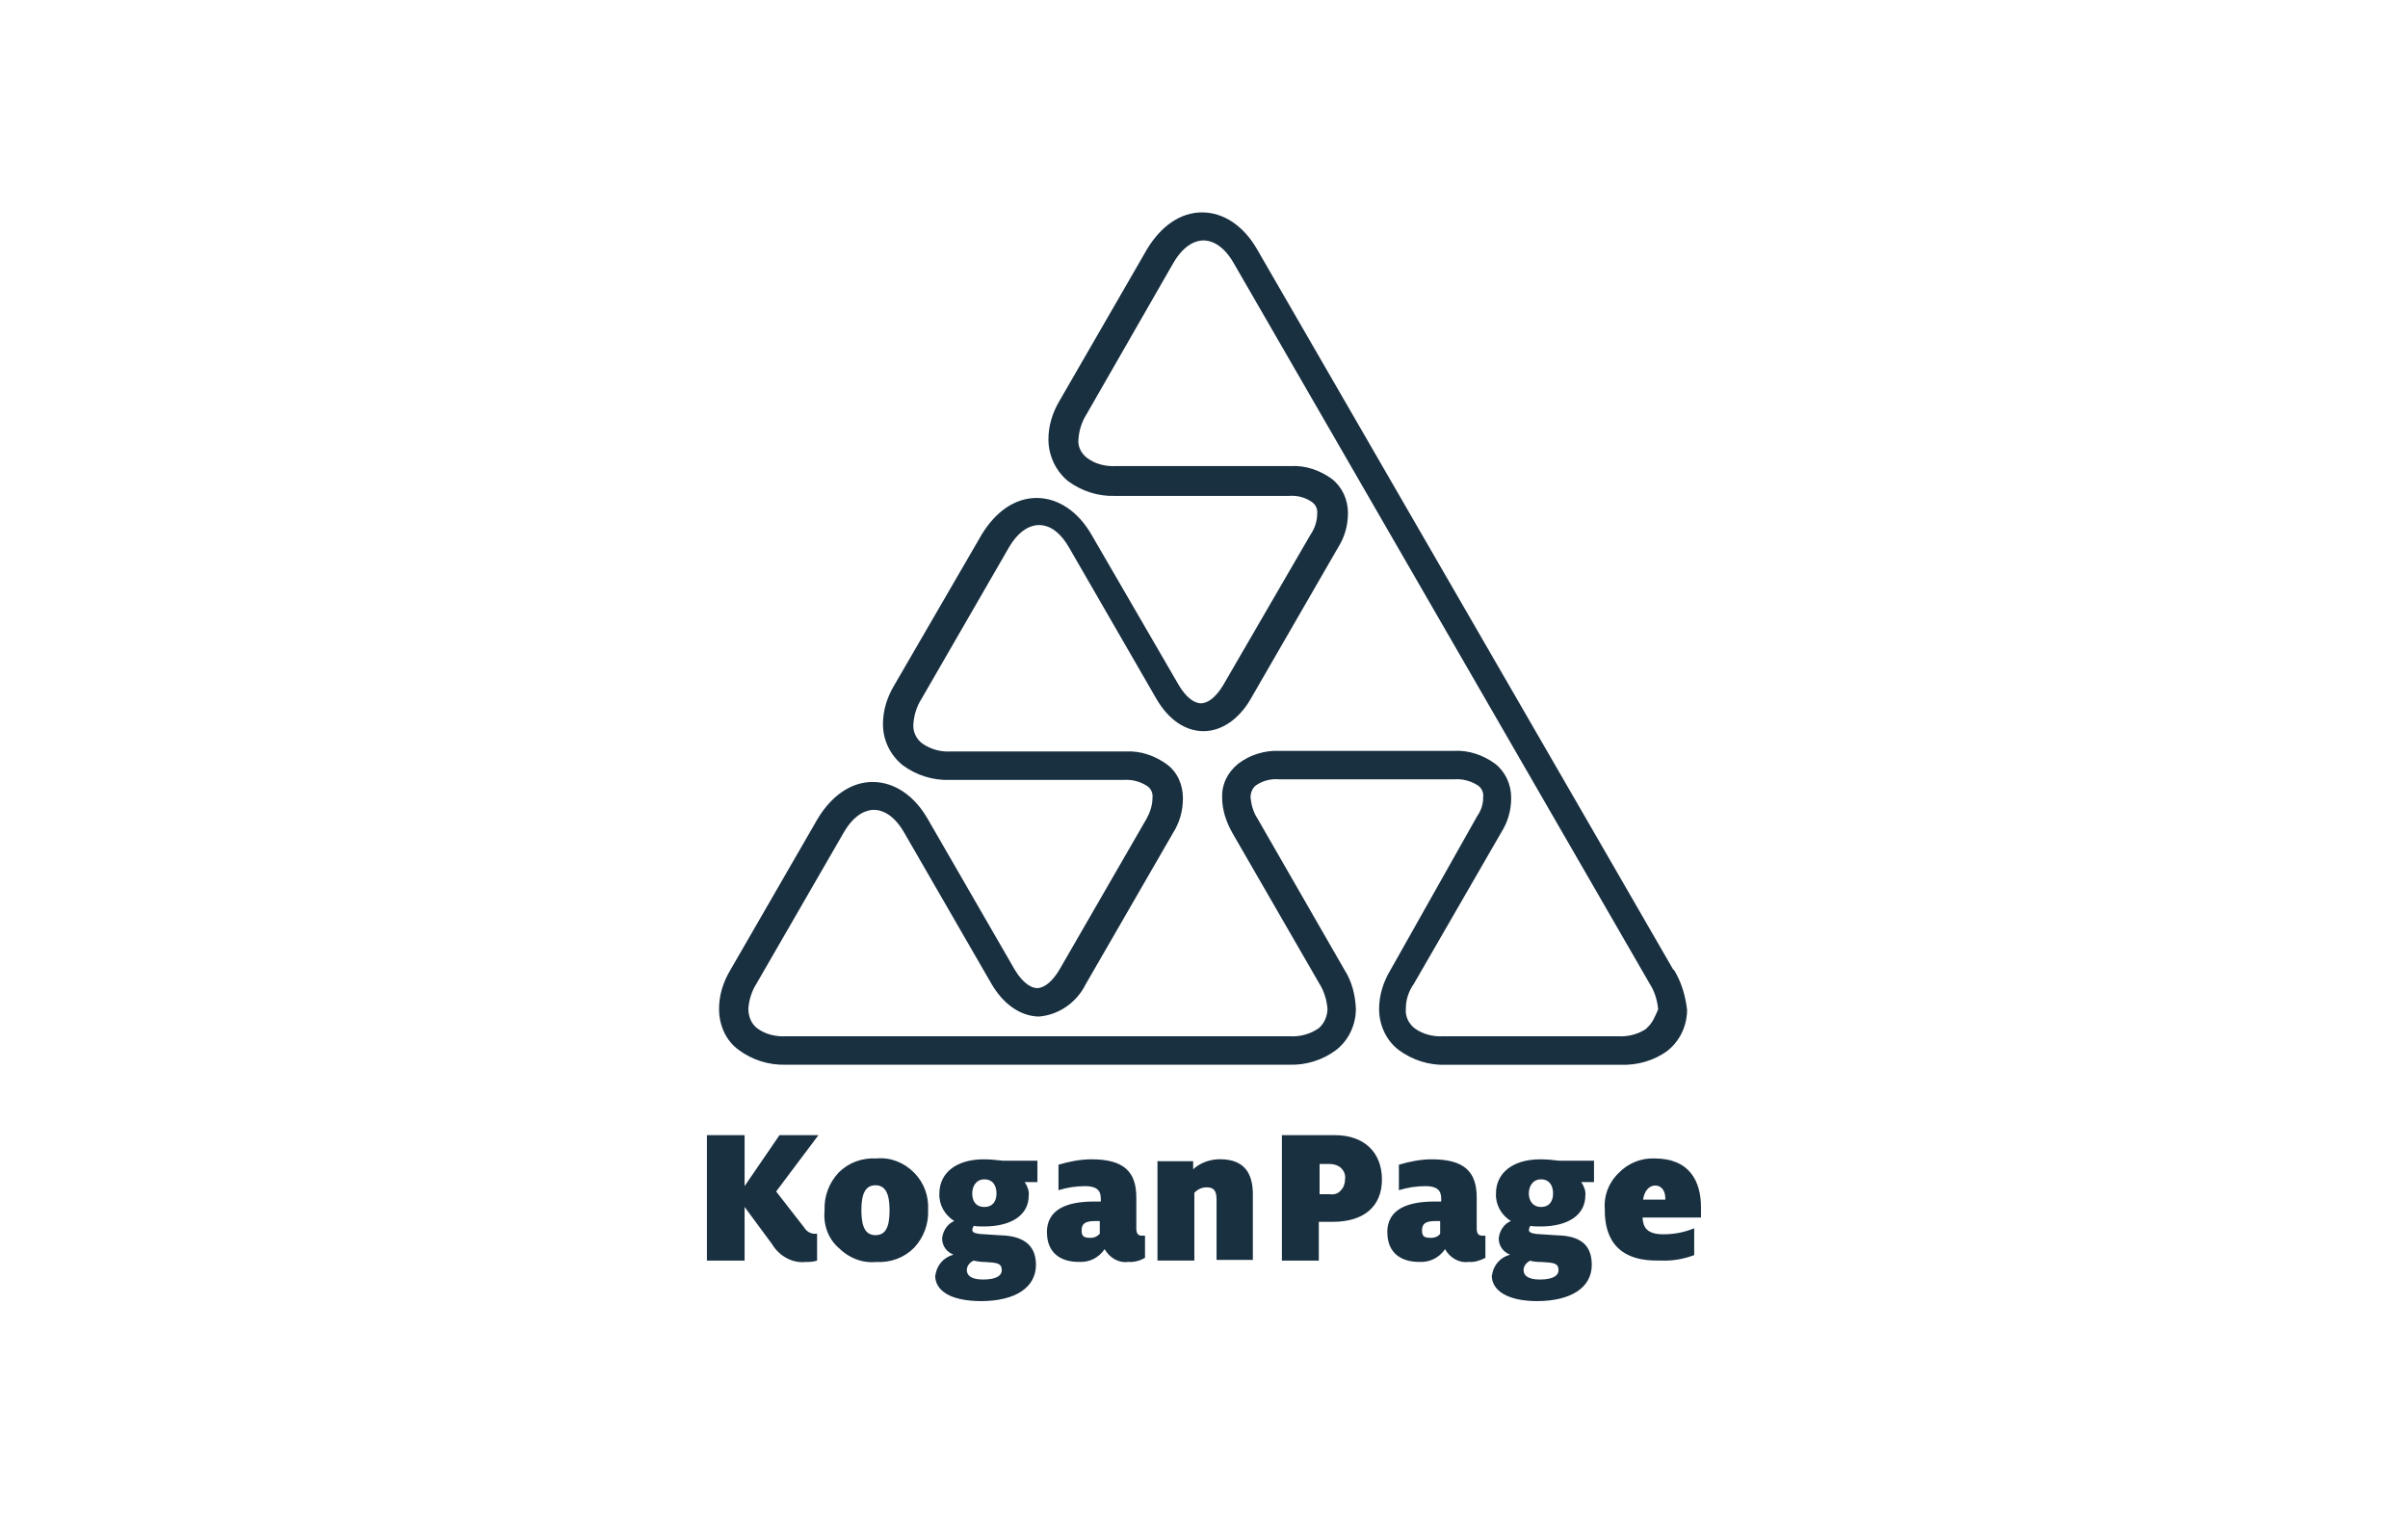 <?xml version="1.0" encoding="UTF-8"?>
<svg xmlns="http://www.w3.org/2000/svg" id="Layer_1" viewBox="0 0 280 176">
  <defs>
    <style>.cls-1{fill:#193041;}</style>
  </defs>
  <path id="Shape" class="cls-1" d="m194.58,112.79l-10.14-17.57-38.27-66.23c-1.57-2.74-3.91-4.29-6.4-4.29s-4.76,1.57-6.4,4.29l-10.14,17.57c-.85,1.41-1.32,2.96-1.32,4.53,0,1.89.85,3.68,2.27,4.85,1.57,1.17,3.52,1.8,5.48,1.73h20.22c.94-.07,1.89.16,2.65.7.47.31.7.85.63,1.41,0,.85-.31,1.73-.79,2.42l-10.14,17.48c-.79,1.32-1.73,2.11-2.58,2.11s-1.8-.79-2.58-2.11l-10.14-17.48c-1.57-2.74-3.91-4.29-6.4-4.29s-4.76,1.57-6.4,4.29l-10.14,17.48c-.85,1.41-1.32,2.96-1.32,4.53,0,1.89.85,3.59,2.27,4.76,1.57,1.17,3.52,1.8,5.48,1.73h20.22c.94-.07,1.89.16,2.74.7.47.31.7.85.63,1.41,0,.85-.31,1.73-.7,2.42l-10.14,17.57c-.79,1.32-1.73,2.11-2.58,2.11-.47,0-1.48-.31-2.58-2.11l-10.14-17.57c-1.57-2.74-3.91-4.29-6.4-4.29s-4.76,1.57-6.4,4.29l-10.14,17.57c-.85,1.41-1.32,2.96-1.32,4.53,0,1.89.79,3.68,2.27,4.76,1.57,1.17,3.52,1.8,5.54,1.73h58.49c1.95.07,3.91-.54,5.48-1.73,1.48-1.17,2.27-2.96,2.27-4.76-.07-1.64-.47-3.21-1.32-4.53l-10.14-17.64c-.47-.7-.7-1.57-.79-2.42,0-.54.22-1.1.63-1.41.79-.54,1.73-.79,2.74-.7h20.31c.94-.07,1.89.16,2.74.7.47.31.7.85.63,1.41,0,.79-.22,1.48-.7,2.18l-10.08,17.89c-.85,1.41-1.32,2.96-1.32,4.53,0,1.89.85,3.68,2.27,4.76,1.57,1.17,3.52,1.8,5.48,1.73h20.31c1.95.07,3.91-.47,5.48-1.64,1.48-1.17,2.27-2.96,2.27-4.76-.2-1.68-.67-3.25-1.53-4.65Zm-3.05,6.78c-1.01.7-2.18,1.01-3.37.94h-20.31c-1.17.07-2.42-.22-3.37-.94-.7-.54-1.1-1.41-1.01-2.27,0-1.01.31-2.02.94-2.9l10.14-17.57c.79-1.26,1.17-2.58,1.17-4.06,0-1.57-.7-3.05-1.89-3.97-1.41-1.01-3.05-1.57-4.76-1.48h-20.31c-1.73-.07-3.43.47-4.76,1.48-1.26,1.01-1.95,2.42-1.89,3.97,0,1.41.47,2.81,1.17,4.06l10.14,17.57c.54.85.85,1.89.94,2.9,0,.85-.38,1.73-1.01,2.27-1.01.7-2.18,1.01-3.37.94h-58.58c-1.17.07-2.42-.22-3.37-.94-.7-.54-1.01-1.41-1.01-2.27.07-1.01.38-2.02.94-2.9l10.14-17.57c1.32-2.27,2.74-2.65,3.52-2.65.7,0,2.18.31,3.52,2.65l10.14,17.57c1.41,2.42,3.37,3.75,5.48,3.82,2.33-.16,4.44-1.64,5.48-3.75l10.14-17.57c.79-1.26,1.17-2.58,1.17-4.06,0-1.57-.63-3.05-1.89-3.97-1.41-1.01-3.05-1.57-4.76-1.48h-20.31c-1.17.07-2.33-.22-3.37-.94-.7-.54-1.1-1.41-1.01-2.27.07-1.01.38-2.02.94-2.9l10.14-17.57c1.32-2.27,2.74-2.65,3.52-2.65s2.18.31,3.52,2.65l10.14,17.57c1.41,2.42,3.37,3.75,5.48,3.75s4.13-1.41,5.48-3.75l10.14-17.57c.79-1.26,1.17-2.58,1.17-4.06,0-1.57-.7-3.05-1.89-3.97-1.41-1.01-3.05-1.57-4.76-1.48h-20.31c-1.17.07-2.42-.22-3.37-.94-.7-.54-1.1-1.32-1.01-2.18.07-1.01.38-2.02.94-2.9l10.08-17.57c1.32-2.27,2.74-2.65,3.52-2.65.7,0,2.18.31,3.52,2.65l38.27,66.3,10.14,17.57c.54.85.85,1.89.94,2.9-.36.81-.67,1.66-1.37,2.2h0Z"></path>
  <path class="cls-1" d="m89.86,144.8l-3.28-4.44v6.24h-4.38v-14.59h4.38v5.93l4.06-5.93h4.53l-4.92,6.55,3.28,4.22c.22.38.7.7,1.17.7h.31v3.12c-.47.16-.94.16-1.32.16-1.5.16-2.99-.63-3.84-1.95h0Zm6.02-4.06c-.07-1.64.54-3.21,1.64-4.38,1.17-1.17,2.74-1.73,4.38-1.64,1.64-.16,3.21.47,4.38,1.64s1.73,2.74,1.64,4.38c.07,1.64-.54,3.21-1.64,4.38-1.17,1.17-2.74,1.73-4.38,1.64-1.64.16-3.21-.47-4.38-1.64-1.26-1.1-1.8-2.74-1.64-4.38Zm7.56,0c0-2.02-.54-2.9-1.64-2.9s-1.64.85-1.64,2.9.54,2.9,1.64,2.9c1.1,0,1.64-.79,1.64-2.9h0Zm5.32,7.59c.16-1.17.94-2.11,2.11-2.42-.79-.31-1.32-1.01-1.32-1.89.07-.85.63-1.73,1.41-2.02-1.1-.7-1.8-1.89-1.73-3.21,0-2.33,1.89-3.97,5.16-3.97.7,0,1.41.07,2.18.16h4.06v2.49h-1.48c.31.47.54,1.01.47,1.57,0,2.18-1.89,3.59-5.23,3.59-.38,0-.79,0-1.17-.07-.07.16-.16.31-.16.47,0,.22.16.38.85.47l2.49.16c2.33.07,4.06.94,4.06,3.43,0,2.65-2.42,4.22-6.4,4.22-3.68-.02-5.32-1.28-5.32-2.99Zm7.72-.63c0-.85-.63-.85-1.95-.94-.47,0-.94-.07-1.32-.16-.47.22-.79.63-.79,1.1,0,.7.63,1.1,1.89,1.1,1.57,0,2.18-.47,2.18-1.1Zm-.61-8.91c0-.85-.38-1.64-1.41-1.64-.94,0-1.41.79-1.41,1.64s.38,1.57,1.41,1.57,1.41-.72,1.41-1.57Zm5.86,4.53c0-2.65,2.27-3.59,5.48-3.59h.79v-.38c0-.94-.54-1.41-1.8-1.41-1.1,0-2.11.16-3.12.47v-2.96c1.26-.38,2.58-.63,3.82-.63,3.75,0,5.23,1.41,5.23,4.44v3.59c0,.54.16.85.63.85h.38v2.58c-.54.31-1.26.54-1.95.47-1.1.16-2.18-.47-2.74-1.48-.7,1.01-1.8,1.57-3.05,1.48-2.02,0-3.66-1.01-3.66-3.43Zm6.15.16v-1.48h-.54c-1.17,0-1.57.31-1.57,1.1s.38.85,1.1.85c.4,0,.7-.16,1.01-.47Zm6.8-8.44h4.06v.94c.85-.79,2.02-1.17,3.12-1.17,2.9,0,3.82,1.73,3.82,4.06v7.65h-4.22v-7.03c0-1.1-.38-1.41-1.17-1.41-.54,0-1.01.22-1.41.63v7.88h-4.29v-11.56h.09Zm14.45-3.03h6.08c3.43,0,5.48,2.02,5.48,5.16s-2.11,4.92-5.7,4.92h-1.64v4.51h-4.29v-14.59h.07Zm5.54,6.87c.47.07.94-.07,1.26-.47.31-.31.47-.79.47-1.26.07-.47-.07-.94-.47-1.32-.31-.31-.85-.47-1.32-.47h-1.17v3.52h1.23Zm6.64,4.44c0-2.65,2.27-3.59,5.48-3.59h.79v-.38c0-.94-.54-1.41-1.8-1.41-1.1,0-2.11.16-3.12.47v-2.96c1.26-.38,2.58-.63,3.82-.63,3.75,0,5.23,1.41,5.23,4.44v3.59c0,.54.16.85.63.85h.38v2.58c-.63.31-1.26.54-1.95.47-1.1.16-2.18-.47-2.74-1.48-.7,1.01-1.8,1.57-3.05,1.48-2.02,0-3.66-1.01-3.66-3.43Zm6.15.16v-1.48h-.54c-1.17,0-1.57.31-1.57,1.1s.38.85,1.1.85c.4,0,.79-.16,1.01-.47h0Zm6.02,4.85c.16-1.17.94-2.11,2.11-2.42-.79-.31-1.32-1.01-1.32-1.89.07-.85.63-1.73,1.41-2.02-1.1-.7-1.8-1.89-1.73-3.21,0-2.33,1.89-3.97,5.16-3.97.7,0,1.48.07,2.18.16h4.06v2.49h-1.48c.31.47.54,1.01.47,1.57,0,2.18-1.89,3.59-5.23,3.59-.38,0-.79,0-1.17-.07-.07.16-.16.31-.16.47,0,.22.16.38.85.47l2.49.16c2.42.07,3.97.94,3.97,3.43,0,2.65-2.42,4.22-6.4,4.22-3.5-.02-5.23-1.28-5.23-2.99Zm7.74-.63c0-.85-.63-.85-1.95-.94-.7,0-1.17-.07-1.32-.16-.47.22-.79.63-.79,1.1,0,.7.63,1.1,1.89,1.1,1.55,0,2.18-.47,2.18-1.1h0Zm-.63-8.91c0-.85-.38-1.64-1.41-1.64-.94,0-1.41.79-1.41,1.64s.47,1.57,1.41,1.57c1.03,0,1.41-.72,1.41-1.57h0Zm6.02,1.95c-.16-1.57.38-3.12,1.57-4.29,1.1-1.17,2.65-1.8,4.22-1.73,4.06,0,5.39,2.65,5.39,5.7v1.17h-6.8c.07,1.17.54,1.95,2.42,1.95,1.26,0,2.42-.22,3.59-.7v3.12c-1.26.47-2.58.7-3.91.63-4.78.16-6.49-2.33-6.49-5.86Zm7.03-1.23v-.16c0-.79-.38-1.48-1.17-1.48-.85,0-1.32.85-1.41,1.64h2.58Z"></path>
</svg>
